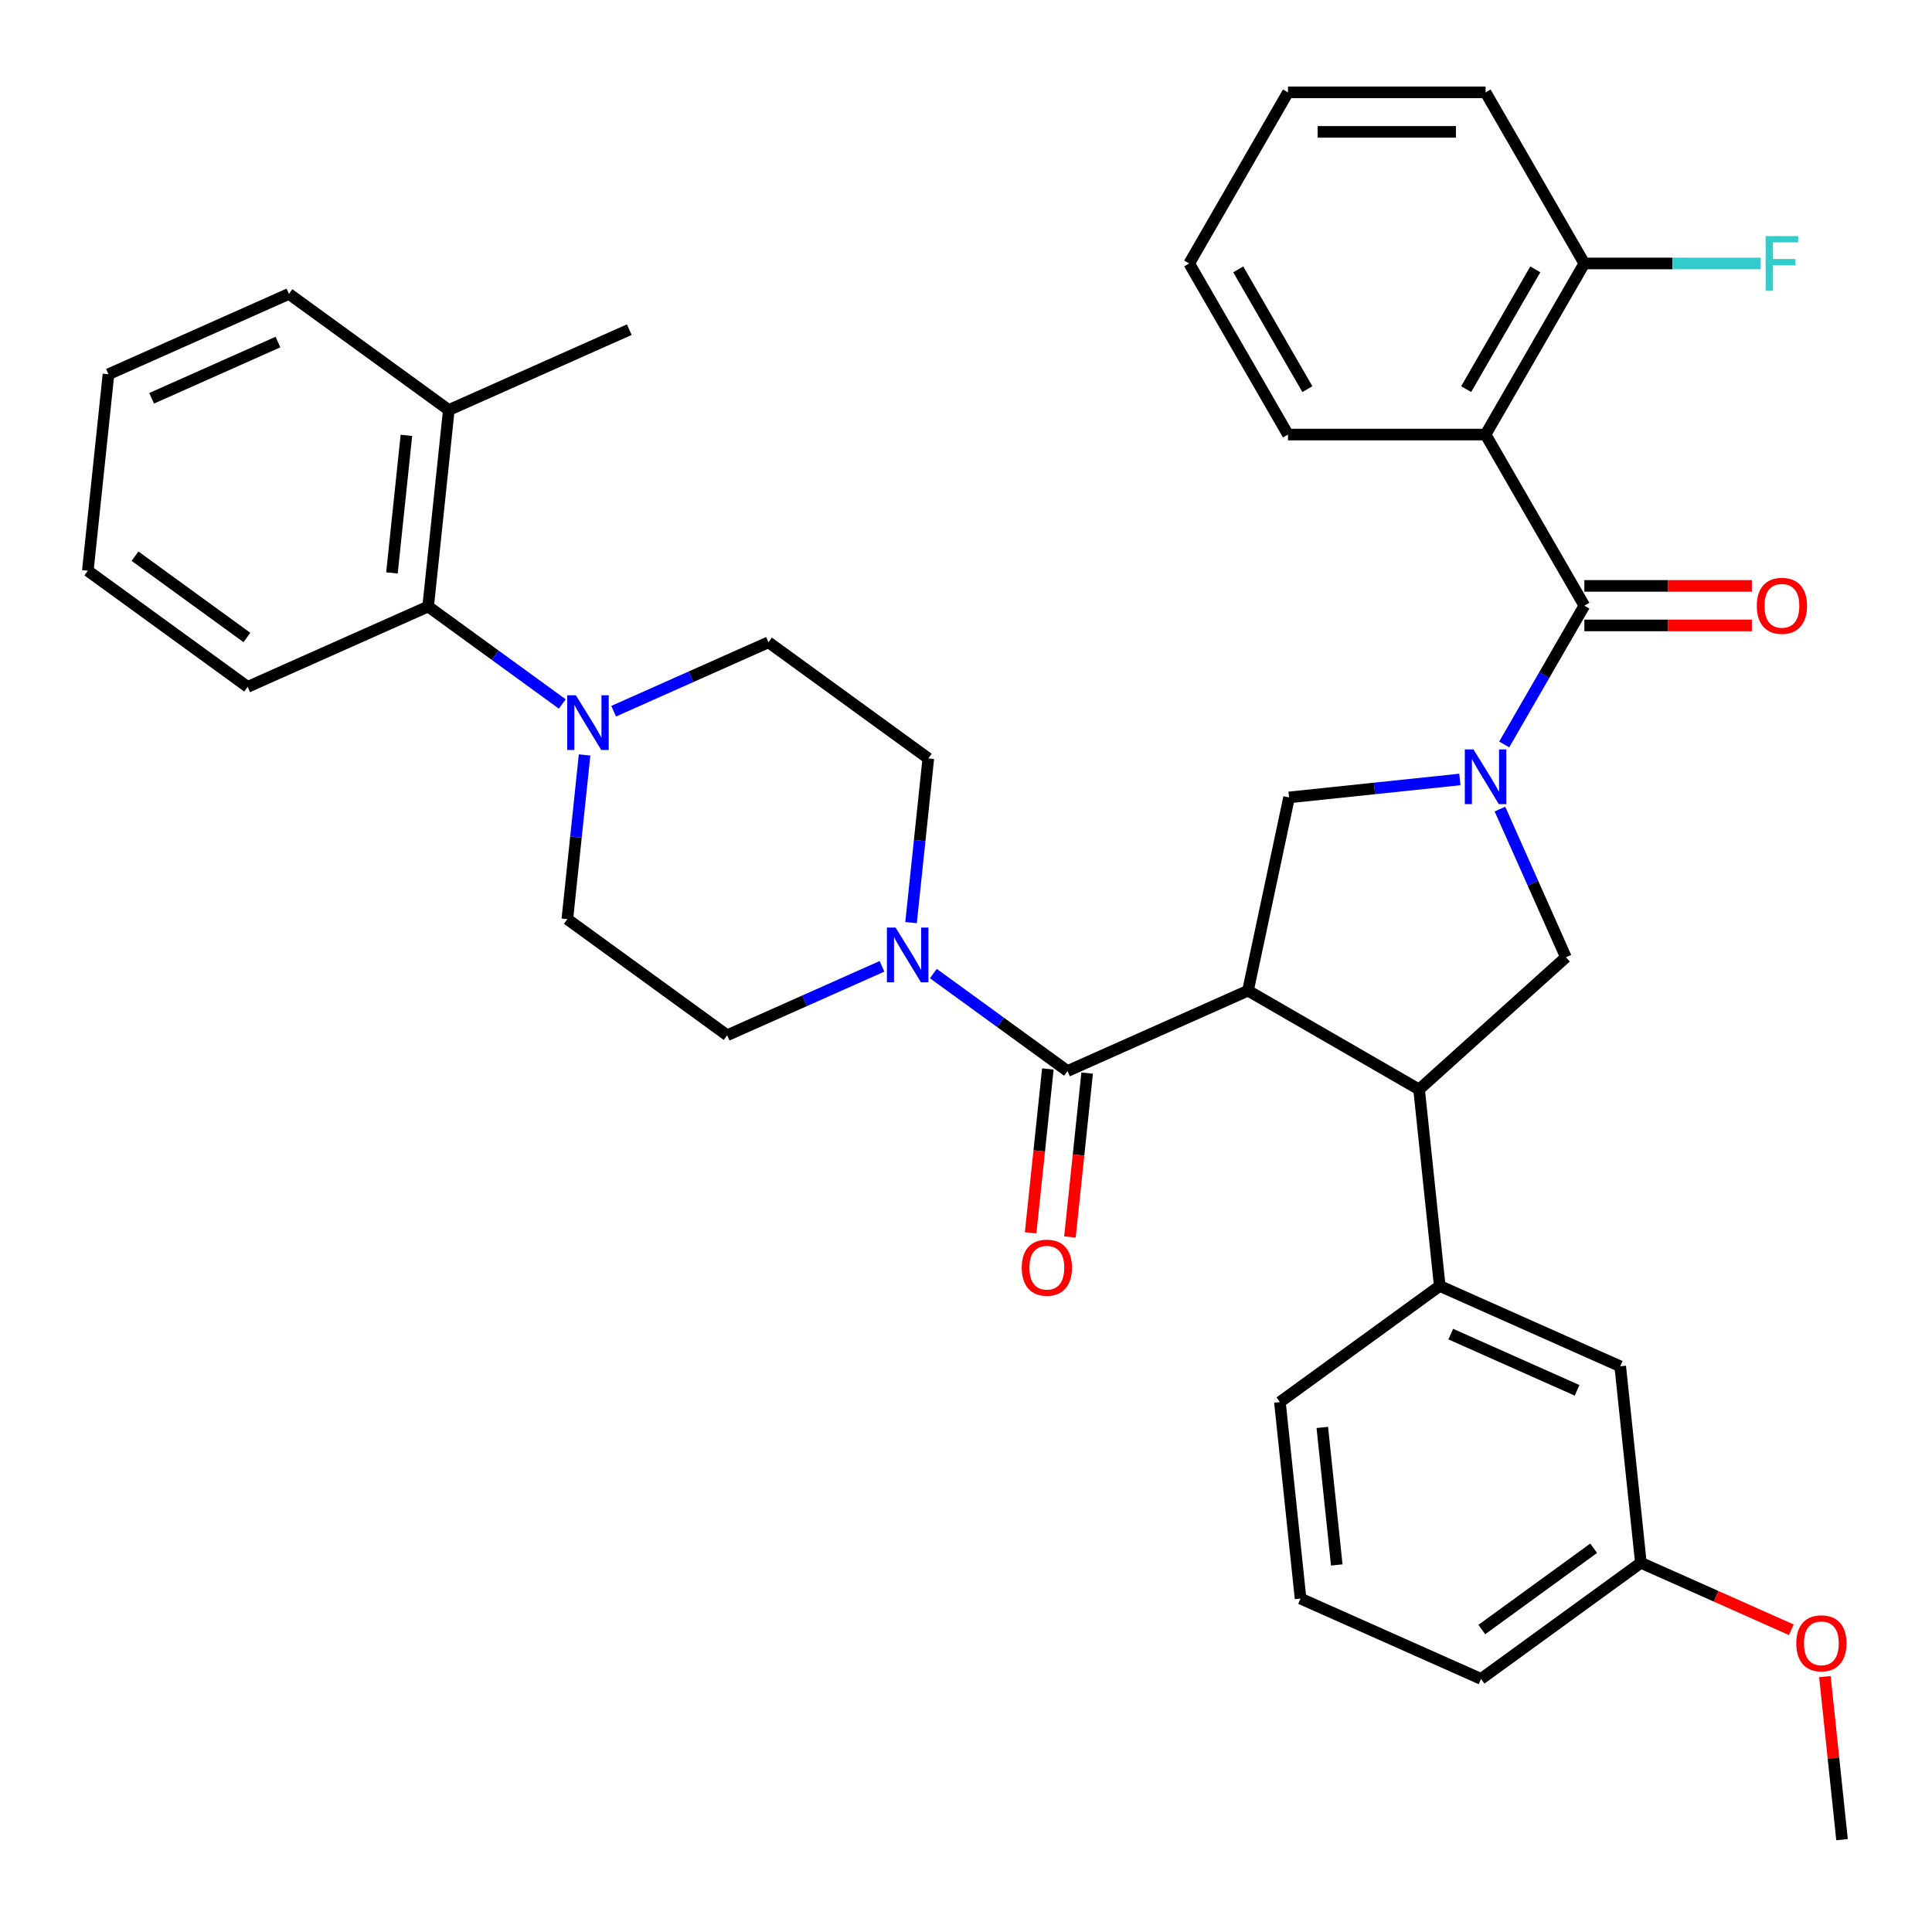 <?xml version='1.0' encoding='iso-8859-1'?>
<svg version='1.1' baseProfile='full'
              xmlns='http://www.w3.org/2000/svg'
                      xmlns:rdkit='http://www.rdkit.org/xml'
                      xmlns:xlink='http://www.w3.org/1999/xlink'
                  xml:space='preserve'
width='1000px' height='1000px' viewBox='0 0 1000 1000'>
<!-- END OF HEADER -->
<rect style='opacity:1.0;fill:#FFFFFF;stroke:none' width='1000' height='1000' x='0' y='0'> </rect>
<path class='bond-0' d='M 768.922,224.928 L 820.053,136.366' style='fill:none;fill-rule:evenodd;stroke:#000000;stroke-width:6px;stroke-linecap:butt;stroke-linejoin:miter;stroke-opacity:1' />
<path class='bond-0' d='M 758.879,201.418 L 794.671,139.424' style='fill:none;fill-rule:evenodd;stroke:#000000;stroke-width:6px;stroke-linecap:butt;stroke-linejoin:miter;stroke-opacity:1' />
<path class='bond-1' d='M 768.922,224.928 L 666.66,224.928' style='fill:none;fill-rule:evenodd;stroke:#000000;stroke-width:6px;stroke-linecap:butt;stroke-linejoin:miter;stroke-opacity:1' />
<path class='bond-2' d='M 768.922,224.928 L 820.053,313.49' style='fill:none;fill-rule:evenodd;stroke:#000000;stroke-width:6px;stroke-linecap:butt;stroke-linejoin:miter;stroke-opacity:1' />
<path class='bond-3' d='M 776.365,418.769 L 793.44,457.121' style='fill:none;fill-rule:evenodd;stroke:#0000FF;stroke-width:6px;stroke-linecap:butt;stroke-linejoin:miter;stroke-opacity:1' />
<path class='bond-3' d='M 793.44,457.121 L 810.516,495.474' style='fill:none;fill-rule:evenodd;stroke:#000000;stroke-width:6px;stroke-linecap:butt;stroke-linejoin:miter;stroke-opacity:1' />
<path class='bond-4' d='M 778.573,385.336 L 799.313,349.413' style='fill:none;fill-rule:evenodd;stroke:#0000FF;stroke-width:6px;stroke-linecap:butt;stroke-linejoin:miter;stroke-opacity:1' />
<path class='bond-4' d='M 799.313,349.413 L 820.053,313.49' style='fill:none;fill-rule:evenodd;stroke:#000000;stroke-width:6px;stroke-linecap:butt;stroke-linejoin:miter;stroke-opacity:1' />
<path class='bond-5' d='M 755.626,403.45 L 711.423,408.096' style='fill:none;fill-rule:evenodd;stroke:#0000FF;stroke-width:6px;stroke-linecap:butt;stroke-linejoin:miter;stroke-opacity:1' />
<path class='bond-5' d='M 711.423,408.096 L 667.22,412.742' style='fill:none;fill-rule:evenodd;stroke:#000000;stroke-width:6px;stroke-linecap:butt;stroke-linejoin:miter;stroke-opacity:1' />
<path class='bond-6' d='M 820.053,323.717 L 863.406,323.717' style='fill:none;fill-rule:evenodd;stroke:#000000;stroke-width:6px;stroke-linecap:butt;stroke-linejoin:miter;stroke-opacity:1' />
<path class='bond-6' d='M 863.406,323.717 L 906.759,323.717' style='fill:none;fill-rule:evenodd;stroke:#FF0000;stroke-width:6px;stroke-linecap:butt;stroke-linejoin:miter;stroke-opacity:1' />
<path class='bond-6' d='M 820.053,303.264 L 863.406,303.264' style='fill:none;fill-rule:evenodd;stroke:#000000;stroke-width:6px;stroke-linecap:butt;stroke-linejoin:miter;stroke-opacity:1' />
<path class='bond-6' d='M 863.406,303.264 L 906.759,303.264' style='fill:none;fill-rule:evenodd;stroke:#FF0000;stroke-width:6px;stroke-linecap:butt;stroke-linejoin:miter;stroke-opacity:1' />
<path class='bond-7' d='M 820.053,136.366 L 865.696,136.366' style='fill:none;fill-rule:evenodd;stroke:#000000;stroke-width:6px;stroke-linecap:butt;stroke-linejoin:miter;stroke-opacity:1' />
<path class='bond-7' d='M 865.696,136.366 L 911.339,136.366' style='fill:none;fill-rule:evenodd;stroke:#33CCCC;stroke-width:6px;stroke-linecap:butt;stroke-linejoin:miter;stroke-opacity:1' />
<path class='bond-8' d='M 820.053,136.366 L 768.922,47.804' style='fill:none;fill-rule:evenodd;stroke:#000000;stroke-width:6px;stroke-linecap:butt;stroke-linejoin:miter;stroke-opacity:1' />
<path class='bond-9' d='M 810.516,495.474 L 734.52,563.901' style='fill:none;fill-rule:evenodd;stroke:#000000;stroke-width:6px;stroke-linecap:butt;stroke-linejoin:miter;stroke-opacity:1' />
<path class='bond-10' d='M 667.22,412.742 L 645.958,512.769' style='fill:none;fill-rule:evenodd;stroke:#000000;stroke-width:6px;stroke-linecap:butt;stroke-linejoin:miter;stroke-opacity:1' />
<path class='bond-11' d='M 645.958,512.769 L 552.537,554.363' style='fill:none;fill-rule:evenodd;stroke:#000000;stroke-width:6px;stroke-linecap:butt;stroke-linejoin:miter;stroke-opacity:1' />
<path class='bond-12' d='M 645.958,512.769 L 734.52,563.901' style='fill:none;fill-rule:evenodd;stroke:#000000;stroke-width:6px;stroke-linecap:butt;stroke-linejoin:miter;stroke-opacity:1' />
<path class='bond-13' d='M 734.52,563.901 L 745.209,665.603' style='fill:none;fill-rule:evenodd;stroke:#000000;stroke-width:6px;stroke-linecap:butt;stroke-linejoin:miter;stroke-opacity:1' />
<path class='bond-14' d='M 128.187,355.524 L 45.455,295.415' style='fill:none;fill-rule:evenodd;stroke:#000000;stroke-width:6px;stroke-linecap:butt;stroke-linejoin:miter;stroke-opacity:1' />
<path class='bond-14' d='M 127.799,329.961 L 69.886,287.885' style='fill:none;fill-rule:evenodd;stroke:#000000;stroke-width:6px;stroke-linecap:butt;stroke-linejoin:miter;stroke-opacity:1' />
<path class='bond-15' d='M 128.187,355.524 L 221.608,313.93' style='fill:none;fill-rule:evenodd;stroke:#000000;stroke-width:6px;stroke-linecap:butt;stroke-linejoin:miter;stroke-opacity:1' />
<path class='bond-16' d='M 552.537,554.363 L 517.819,529.139' style='fill:none;fill-rule:evenodd;stroke:#000000;stroke-width:6px;stroke-linecap:butt;stroke-linejoin:miter;stroke-opacity:1' />
<path class='bond-16' d='M 517.819,529.139 L 483.101,503.915' style='fill:none;fill-rule:evenodd;stroke:#0000FF;stroke-width:6px;stroke-linecap:butt;stroke-linejoin:miter;stroke-opacity:1' />
<path class='bond-17' d='M 542.366,553.294 L 537.909,595.707' style='fill:none;fill-rule:evenodd;stroke:#000000;stroke-width:6px;stroke-linecap:butt;stroke-linejoin:miter;stroke-opacity:1' />
<path class='bond-17' d='M 537.909,595.707 L 533.451,638.12' style='fill:none;fill-rule:evenodd;stroke:#FF0000;stroke-width:6px;stroke-linecap:butt;stroke-linejoin:miter;stroke-opacity:1' />
<path class='bond-17' d='M 562.707,555.432 L 558.249,597.845' style='fill:none;fill-rule:evenodd;stroke:#000000;stroke-width:6px;stroke-linecap:butt;stroke-linejoin:miter;stroke-opacity:1' />
<path class='bond-17' d='M 558.249,597.845 L 553.791,640.258' style='fill:none;fill-rule:evenodd;stroke:#FF0000;stroke-width:6px;stroke-linecap:butt;stroke-linejoin:miter;stroke-opacity:1' />
<path class='bond-18' d='M 471.562,477.538 L 476.028,435.046' style='fill:none;fill-rule:evenodd;stroke:#0000FF;stroke-width:6px;stroke-linecap:butt;stroke-linejoin:miter;stroke-opacity:1' />
<path class='bond-18' d='M 476.028,435.046 L 480.494,392.553' style='fill:none;fill-rule:evenodd;stroke:#000000;stroke-width:6px;stroke-linecap:butt;stroke-linejoin:miter;stroke-opacity:1' />
<path class='bond-19' d='M 456.508,500.175 L 416.446,518.012' style='fill:none;fill-rule:evenodd;stroke:#0000FF;stroke-width:6px;stroke-linecap:butt;stroke-linejoin:miter;stroke-opacity:1' />
<path class='bond-19' d='M 416.446,518.012 L 376.383,535.849' style='fill:none;fill-rule:evenodd;stroke:#000000;stroke-width:6px;stroke-linecap:butt;stroke-linejoin:miter;stroke-opacity:1' />
<path class='bond-20' d='M 45.455,295.415 L 56.144,193.713' style='fill:none;fill-rule:evenodd;stroke:#000000;stroke-width:6px;stroke-linecap:butt;stroke-linejoin:miter;stroke-opacity:1' />
<path class='bond-21' d='M 849.32,808.899 L 766.588,869.008' style='fill:none;fill-rule:evenodd;stroke:#000000;stroke-width:6px;stroke-linecap:butt;stroke-linejoin:miter;stroke-opacity:1' />
<path class='bond-21' d='M 824.889,801.369 L 766.976,843.445' style='fill:none;fill-rule:evenodd;stroke:#000000;stroke-width:6px;stroke-linecap:butt;stroke-linejoin:miter;stroke-opacity:1' />
<path class='bond-22' d='M 849.32,808.899 L 838.631,707.197' style='fill:none;fill-rule:evenodd;stroke:#000000;stroke-width:6px;stroke-linecap:butt;stroke-linejoin:miter;stroke-opacity:1' />
<path class='bond-23' d='M 849.32,808.899 L 888.253,826.233' style='fill:none;fill-rule:evenodd;stroke:#000000;stroke-width:6px;stroke-linecap:butt;stroke-linejoin:miter;stroke-opacity:1' />
<path class='bond-23' d='M 888.253,826.233 L 927.185,843.567' style='fill:none;fill-rule:evenodd;stroke:#FF0000;stroke-width:6px;stroke-linecap:butt;stroke-linejoin:miter;stroke-opacity:1' />
<path class='bond-24' d='M 838.631,707.197 L 745.209,665.603' style='fill:none;fill-rule:evenodd;stroke:#000000;stroke-width:6px;stroke-linecap:butt;stroke-linejoin:miter;stroke-opacity:1' />
<path class='bond-24' d='M 816.299,719.642 L 750.904,690.526' style='fill:none;fill-rule:evenodd;stroke:#000000;stroke-width:6px;stroke-linecap:butt;stroke-linejoin:miter;stroke-opacity:1' />
<path class='bond-25' d='M 745.209,665.603 L 662.477,725.711' style='fill:none;fill-rule:evenodd;stroke:#000000;stroke-width:6px;stroke-linecap:butt;stroke-linejoin:miter;stroke-opacity:1' />
<path class='bond-26' d='M 662.477,725.711 L 673.167,827.414' style='fill:none;fill-rule:evenodd;stroke:#000000;stroke-width:6px;stroke-linecap:butt;stroke-linejoin:miter;stroke-opacity:1' />
<path class='bond-26' d='M 684.421,738.829 L 691.904,810.021' style='fill:none;fill-rule:evenodd;stroke:#000000;stroke-width:6px;stroke-linecap:butt;stroke-linejoin:miter;stroke-opacity:1' />
<path class='bond-27' d='M 766.588,869.008 L 673.167,827.414' style='fill:none;fill-rule:evenodd;stroke:#000000;stroke-width:6px;stroke-linecap:butt;stroke-linejoin:miter;stroke-opacity:1' />
<path class='bond-28' d='M 944.562,867.81 L 948.996,910.003' style='fill:none;fill-rule:evenodd;stroke:#FF0000;stroke-width:6px;stroke-linecap:butt;stroke-linejoin:miter;stroke-opacity:1' />
<path class='bond-28' d='M 948.996,910.003 L 953.431,952.196' style='fill:none;fill-rule:evenodd;stroke:#000000;stroke-width:6px;stroke-linecap:butt;stroke-linejoin:miter;stroke-opacity:1' />
<path class='bond-29' d='M 56.144,193.713 L 149.565,152.119' style='fill:none;fill-rule:evenodd;stroke:#000000;stroke-width:6px;stroke-linecap:butt;stroke-linejoin:miter;stroke-opacity:1' />
<path class='bond-29' d='M 78.476,206.158 L 143.871,177.042' style='fill:none;fill-rule:evenodd;stroke:#000000;stroke-width:6px;stroke-linecap:butt;stroke-linejoin:miter;stroke-opacity:1' />
<path class='bond-30' d='M 149.565,152.119 L 232.298,212.227' style='fill:none;fill-rule:evenodd;stroke:#000000;stroke-width:6px;stroke-linecap:butt;stroke-linejoin:miter;stroke-opacity:1' />
<path class='bond-31' d='M 232.298,212.227 L 221.608,313.93' style='fill:none;fill-rule:evenodd;stroke:#000000;stroke-width:6px;stroke-linecap:butt;stroke-linejoin:miter;stroke-opacity:1' />
<path class='bond-31' d='M 210.354,225.345 L 202.871,296.537' style='fill:none;fill-rule:evenodd;stroke:#000000;stroke-width:6px;stroke-linecap:butt;stroke-linejoin:miter;stroke-opacity:1' />
<path class='bond-32' d='M 232.298,212.227 L 325.719,170.633' style='fill:none;fill-rule:evenodd;stroke:#000000;stroke-width:6px;stroke-linecap:butt;stroke-linejoin:miter;stroke-opacity:1' />
<path class='bond-33' d='M 221.608,313.93 L 256.326,339.154' style='fill:none;fill-rule:evenodd;stroke:#000000;stroke-width:6px;stroke-linecap:butt;stroke-linejoin:miter;stroke-opacity:1' />
<path class='bond-33' d='M 256.326,339.154 L 291.044,364.378' style='fill:none;fill-rule:evenodd;stroke:#0000FF;stroke-width:6px;stroke-linecap:butt;stroke-linejoin:miter;stroke-opacity:1' />
<path class='bond-34' d='M 302.583,390.755 L 298.117,433.248' style='fill:none;fill-rule:evenodd;stroke:#0000FF;stroke-width:6px;stroke-linecap:butt;stroke-linejoin:miter;stroke-opacity:1' />
<path class='bond-34' d='M 298.117,433.248 L 293.651,475.74' style='fill:none;fill-rule:evenodd;stroke:#000000;stroke-width:6px;stroke-linecap:butt;stroke-linejoin:miter;stroke-opacity:1' />
<path class='bond-35' d='M 317.637,368.118 L 357.699,350.281' style='fill:none;fill-rule:evenodd;stroke:#0000FF;stroke-width:6px;stroke-linecap:butt;stroke-linejoin:miter;stroke-opacity:1' />
<path class='bond-35' d='M 357.699,350.281 L 397.762,332.444' style='fill:none;fill-rule:evenodd;stroke:#000000;stroke-width:6px;stroke-linecap:butt;stroke-linejoin:miter;stroke-opacity:1' />
<path class='bond-36' d='M 293.651,475.74 L 376.383,535.849' style='fill:none;fill-rule:evenodd;stroke:#000000;stroke-width:6px;stroke-linecap:butt;stroke-linejoin:miter;stroke-opacity:1' />
<path class='bond-37' d='M 480.494,392.553 L 397.762,332.444' style='fill:none;fill-rule:evenodd;stroke:#000000;stroke-width:6px;stroke-linecap:butt;stroke-linejoin:miter;stroke-opacity:1' />
<path class='bond-38' d='M 666.66,224.928 L 615.528,136.366' style='fill:none;fill-rule:evenodd;stroke:#000000;stroke-width:6px;stroke-linecap:butt;stroke-linejoin:miter;stroke-opacity:1' />
<path class='bond-38' d='M 676.702,201.418 L 640.91,139.424' style='fill:none;fill-rule:evenodd;stroke:#000000;stroke-width:6px;stroke-linecap:butt;stroke-linejoin:miter;stroke-opacity:1' />
<path class='bond-39' d='M 768.922,47.804 L 666.66,47.804' style='fill:none;fill-rule:evenodd;stroke:#000000;stroke-width:6px;stroke-linecap:butt;stroke-linejoin:miter;stroke-opacity:1' />
<path class='bond-39' d='M 753.583,68.257 L 681.999,68.257' style='fill:none;fill-rule:evenodd;stroke:#000000;stroke-width:6px;stroke-linecap:butt;stroke-linejoin:miter;stroke-opacity:1' />
<path class='bond-40' d='M 615.528,136.366 L 666.66,47.804' style='fill:none;fill-rule:evenodd;stroke:#000000;stroke-width:6px;stroke-linecap:butt;stroke-linejoin:miter;stroke-opacity:1' />
<path  class='atom-1' d='M 762.662 387.892
L 771.942 402.892
Q 772.862 404.372, 774.342 407.052
Q 775.822 409.732, 775.902 409.892
L 775.902 387.892
L 779.662 387.892
L 779.662 416.212
L 775.782 416.212
L 765.822 399.812
Q 764.662 397.892, 763.422 395.692
Q 762.222 393.492, 761.862 392.812
L 761.862 416.212
L 758.182 416.212
L 758.182 387.892
L 762.662 387.892
' fill='#0000FF'/>
<path  class='atom-3' d='M 909.316 313.57
Q 909.316 306.77, 912.676 302.97
Q 916.036 299.17, 922.316 299.17
Q 928.596 299.17, 931.956 302.97
Q 935.316 306.77, 935.316 313.57
Q 935.316 320.45, 931.916 324.37
Q 928.516 328.25, 922.316 328.25
Q 916.076 328.25, 912.676 324.37
Q 909.316 320.49, 909.316 313.57
M 922.316 325.05
Q 926.636 325.05, 928.956 322.17
Q 931.316 319.25, 931.316 313.57
Q 931.316 308.01, 928.956 305.21
Q 926.636 302.37, 922.316 302.37
Q 917.996 302.37, 915.636 305.17
Q 913.316 307.97, 913.316 313.57
Q 913.316 319.29, 915.636 322.17
Q 917.996 325.05, 922.316 325.05
' fill='#FF0000'/>
<path  class='atom-5' d='M 913.896 122.206
L 930.736 122.206
L 930.736 125.446
L 917.696 125.446
L 917.696 134.046
L 929.296 134.046
L 929.296 137.326
L 917.696 137.326
L 917.696 150.526
L 913.896 150.526
L 913.896 122.206
' fill='#33CCCC'/>
<path  class='atom-12' d='M 463.545 480.095
L 472.825 495.095
Q 473.745 496.575, 475.225 499.255
Q 476.705 501.935, 476.785 502.095
L 476.785 480.095
L 480.545 480.095
L 480.545 508.415
L 476.665 508.415
L 466.705 492.015
Q 465.545 490.095, 464.305 487.895
Q 463.105 485.695, 462.745 485.015
L 462.745 508.415
L 459.065 508.415
L 459.065 480.095
L 463.545 480.095
' fill='#0000FF'/>
<path  class='atom-13' d='M 528.847 656.146
Q 528.847 649.346, 532.207 645.546
Q 535.567 641.746, 541.847 641.746
Q 548.127 641.746, 551.487 645.546
Q 554.847 649.346, 554.847 656.146
Q 554.847 663.026, 551.447 666.946
Q 548.047 670.826, 541.847 670.826
Q 535.607 670.826, 532.207 666.946
Q 528.847 663.066, 528.847 656.146
M 541.847 667.626
Q 546.167 667.626, 548.487 664.746
Q 550.847 661.826, 550.847 656.146
Q 550.847 650.586, 548.487 647.786
Q 546.167 644.946, 541.847 644.946
Q 537.527 644.946, 535.167 647.746
Q 532.847 650.546, 532.847 656.146
Q 532.847 661.866, 535.167 664.746
Q 537.527 667.626, 541.847 667.626
' fill='#FF0000'/>
<path  class='atom-21' d='M 929.742 850.573
Q 929.742 843.773, 933.102 839.973
Q 936.462 836.173, 942.742 836.173
Q 949.022 836.173, 952.382 839.973
Q 955.742 843.773, 955.742 850.573
Q 955.742 857.453, 952.342 861.373
Q 948.942 865.253, 942.742 865.253
Q 936.502 865.253, 933.102 861.373
Q 929.742 857.493, 929.742 850.573
M 942.742 862.053
Q 947.062 862.053, 949.382 859.173
Q 951.742 856.253, 951.742 850.573
Q 951.742 845.013, 949.382 842.213
Q 947.062 839.373, 942.742 839.373
Q 938.422 839.373, 936.062 842.173
Q 933.742 844.973, 933.742 850.573
Q 933.742 856.293, 936.062 859.173
Q 938.422 862.053, 942.742 862.053
' fill='#FF0000'/>
<path  class='atom-27' d='M 298.08 359.878
L 307.36 374.878
Q 308.28 376.358, 309.76 379.038
Q 311.24 381.718, 311.32 381.878
L 311.32 359.878
L 315.08 359.878
L 315.08 388.198
L 311.2 388.198
L 301.24 371.798
Q 300.08 369.878, 298.84 367.678
Q 297.64 365.478, 297.28 364.798
L 297.28 388.198
L 293.6 388.198
L 293.6 359.878
L 298.08 359.878
' fill='#0000FF'/>
</svg>
